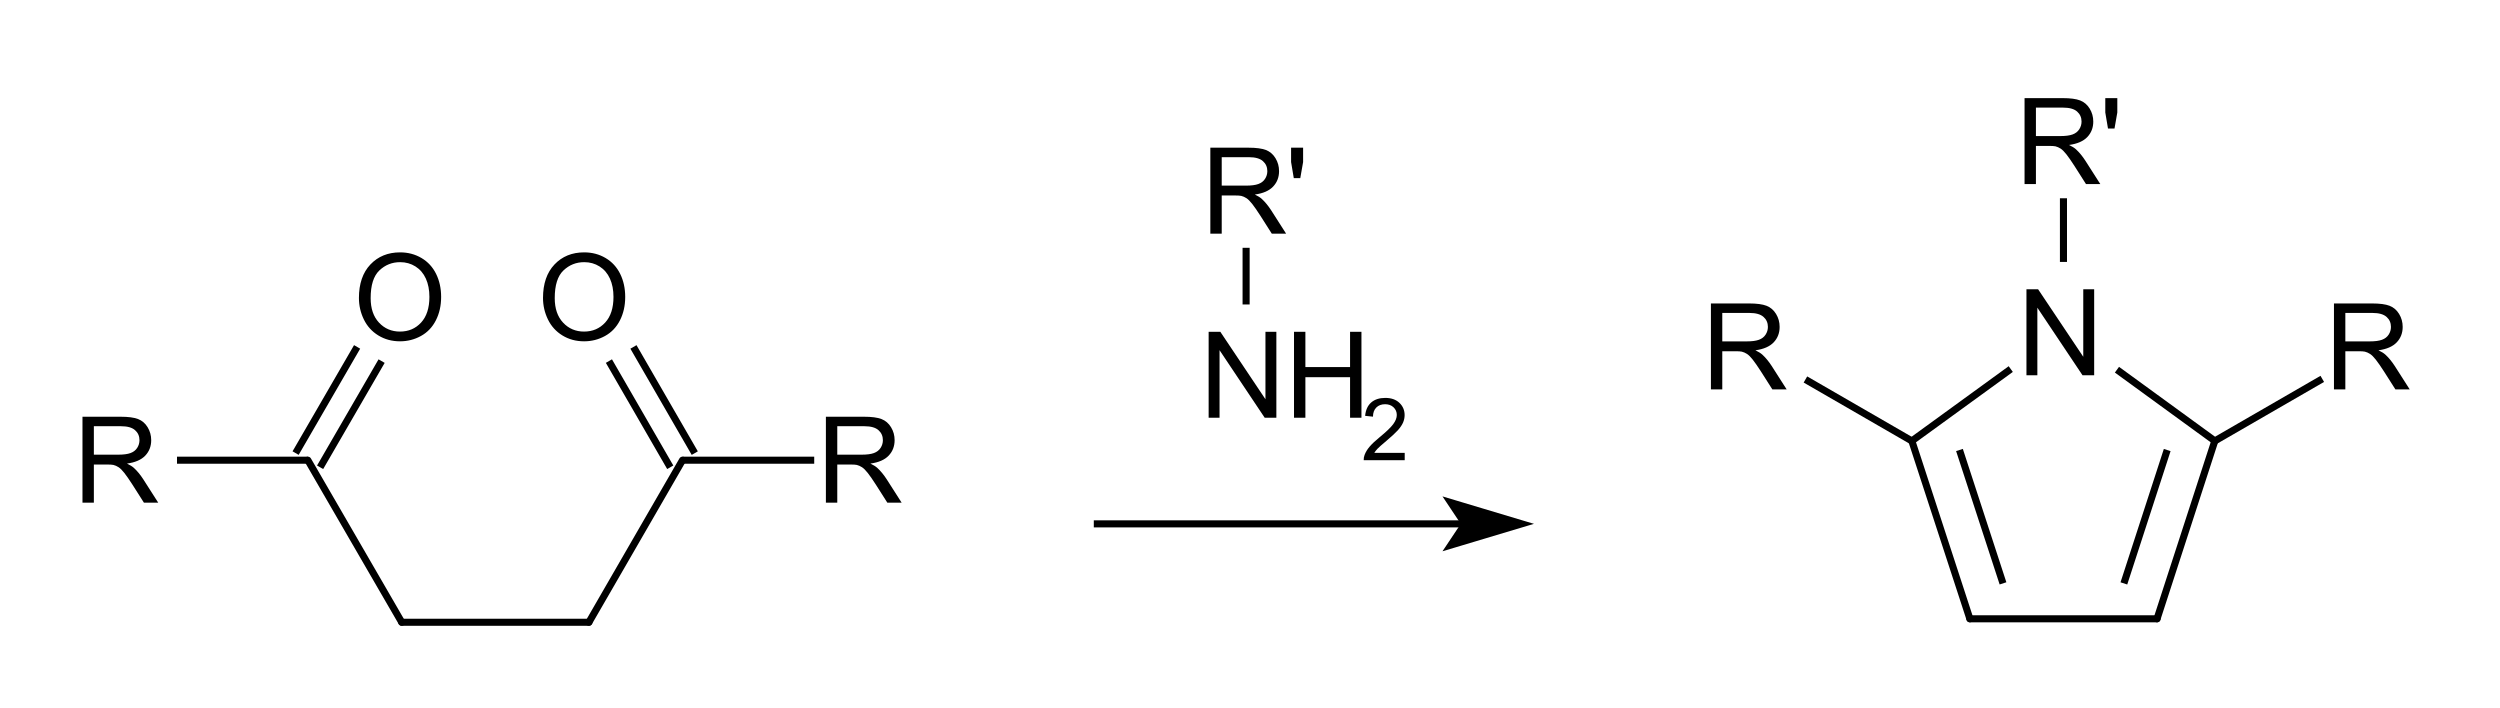 <?xml version="1.0" encoding="UTF-8"?>
<svg xmlns="http://www.w3.org/2000/svg" xmlns:xlink="http://www.w3.org/1999/xlink" width="265pt" height="75pt" viewBox="0 0 265 75" version="1.1">
<g id="surface0">
<path style="stroke: none; fill-rule: evenodd; fill: rgb(0%,0%,0%); opacity: 0;" d="M 87.057 42.028 L 96.813 42.028 L 96.813 54.035 L 87.057 54.035 Z M 87.057 42.028 "/>
<path style="fill: none; stroke-width: 0.75; stroke-linecap: butt; stroke-linejoin: miter; stroke: rgb(0%,0%,0%); opacity: 0;stroke-miterlimit: 10;" d="M 87.057 42.028 L 96.813 42.028 L 96.813 54.035 L 87.057 54.035 Z M 87.057 42.028 " transform="matrix(1,0,0,1,0,0)"/>
<path style="stroke: none; fill-rule: evenodd; fill: rgb(0%,0%,0%); opacity: 0;" d="M 8.255 42.028 L 18.012 42.028 L 18.012 54.035 L 8.255 54.035 Z M 8.255 42.028 "/>
<path style="fill: none; stroke-width: 0.75; stroke-linecap: butt; stroke-linejoin: miter; stroke: rgb(0%,0%,0%); opacity: 0;stroke-miterlimit: 10;" d="M 8.255 42.028 L 18.012 42.028 L 18.012 54.035 L 8.255 54.035 Z M 8.255 42.028 " transform="matrix(1,0,0,1,0,0)"/>
<path style="stroke: none; fill-rule: evenodd; fill: rgb(0%,0%,0%); opacity: 0;" d="M 57.037 24.766 L 67.544 24.766 L 67.544 36.774 L 57.037 36.774 Z M 57.037 24.766 "/>
<path style="fill: none; stroke-width: 0.75; stroke-linecap: butt; stroke-linejoin: miter; stroke: rgb(0%,0%,0%); opacity: 0;stroke-miterlimit: 10;" d="M 57.037 24.766 L 67.544 24.766 L 67.544 36.774 L 57.037 36.774 Z M 57.037 24.766 " transform="matrix(1,0,0,1,0,0)"/>
<path style="stroke: none; fill-rule: evenodd; fill: rgb(0%,0%,0%); opacity: 0;" d="M 37.525 24.766 L 48.032 24.766 L 48.032 36.774 L 37.525 36.774 Z M 37.525 24.766 "/>
<path style="fill: none; stroke-width: 0.75; stroke-linecap: butt; stroke-linejoin: miter; stroke: rgb(0%,0%,0%); opacity: 0;stroke-miterlimit: 10;" d="M 37.525 24.766 L 48.032 24.766 L 48.032 36.774 L 37.525 36.774 Z M 37.525 24.766 " transform="matrix(1,0,0,1,0,0)"/>
<path style="fill: none; stroke-width: 0.75; stroke-linecap: butt; stroke-linejoin: round; stroke: rgb(0%,0%,0%); opacity: 1;stroke-miterlimit: 10;" d="M 72.346 48.78 L 86.307 48.78 " transform="matrix(1,0,0,1,0,0)"/>
<path style="fill: none; stroke-width: 0.75; stroke-linecap: butt; stroke-linejoin: round; stroke: rgb(0%,0%,0%); opacity: 1;stroke-miterlimit: 10;" d="M 32.632 48.78 L 18.762 48.78 " transform="matrix(1,0,0,1,0,0)"/>
<path style="fill: none; stroke-width: 0.75; stroke-linecap: round; stroke-linejoin: round; stroke: rgb(0%,0%,0%); opacity: 1;stroke-miterlimit: 10;" d="M 62.425 65.958 L 72.346 48.78 " transform="matrix(1,0,0,1,0,0)"/>
<path style="fill: none; stroke-width: 0.75; stroke-linecap: butt; stroke-linejoin: round; stroke: rgb(0%,0%,0%); opacity: 1;stroke-miterlimit: 10;" d="M 31.334 48.028 L 37.853 36.772 " transform="matrix(1,0,0,1,0,0)"/>
<path style="fill: none; stroke-width: 0.75; stroke-linecap: butt; stroke-linejoin: round; stroke: rgb(0%,0%,0%); opacity: 1;stroke-miterlimit: 10;" d="M 33.931 49.533 L 40.451 38.277 " transform="matrix(1,0,0,1,0,0)"/>
<path style="fill: none; stroke-width: 0.75; stroke-linecap: round; stroke-linejoin: round; stroke: rgb(0%,0%,0%); opacity: 1;stroke-miterlimit: 10;" d="M 32.632 48.78 L 42.582 65.958 " transform="matrix(1,0,0,1,0,0)"/>
<path style="fill: none; stroke-width: 0.75; stroke-linecap: round; stroke-linejoin: round; stroke: rgb(0%,0%,0%); opacity: 1;stroke-miterlimit: 10;" d="M 42.582 65.958 L 62.425 65.958 " transform="matrix(1,0,0,1,0,0)"/>
<path style="fill: none; stroke-width: 0.75; stroke-linecap: butt; stroke-linejoin: round; stroke: rgb(0%,0%,0%); opacity: 1;stroke-miterlimit: 10;" d="M 71.046 49.531 L 64.545 38.275 " transform="matrix(1,0,0,1,0,0)"/>
<path style="fill: none; stroke-width: 0.75; stroke-linecap: butt; stroke-linejoin: round; stroke: rgb(0%,0%,0%); opacity: 1;stroke-miterlimit: 10;" d="M 73.646 48.03 L 67.145 36.774 " transform="matrix(1,0,0,1,0,0)"/>
<path style="stroke: none; fill-rule: evenodd; fill: rgb(0%,0%,0%); opacity: 1;" d="M 87.545 53.285 L 87.545 44.174 L 91.585 44.174 C 92.397 44.174 93.014 44.255 93.437 44.419 C 93.86 44.583 94.197 44.872 94.45 45.286 C 94.703 45.7 94.829 46.158 94.829 46.66 C 94.829 47.306 94.62 47.851 94.201 48.294 C 93.783 48.738 93.137 49.019 92.262 49.139 C 92.581 49.293 92.824 49.444 92.99 49.593 C 93.342 49.916 93.675 50.32 93.99 50.805 L 95.575 53.285 L 94.059 53.285 L 92.853 51.389 C 92.501 50.842 92.211 50.424 91.983 50.134 C 91.755 49.844 91.551 49.641 91.37 49.525 C 91.19 49.409 91.007 49.328 90.82 49.282 C 90.684 49.253 90.46 49.239 90.149 49.239 L 88.751 49.239 L 88.751 53.285 Z M 88.751 48.195 L 91.343 48.195 C 91.894 48.195 92.325 48.138 92.635 48.024 C 92.946 47.91 93.182 47.728 93.344 47.477 C 93.505 47.226 93.586 46.954 93.586 46.66 C 93.586 46.229 93.43 45.874 93.117 45.597 C 92.804 45.319 92.31 45.18 91.635 45.18 L 88.751 45.18 Z M 95.737 53.285 "/>
<path style="stroke: none; fill-rule: evenodd; fill: rgb(0%,0%,0%); opacity: 0;" d="M 87.057 42.028 L 96.813 42.028 L 96.813 55.536 L 87.057 55.536 Z M 87.057 42.028 "/>
<path style="fill: none; stroke-width: 0.75; stroke-linecap: butt; stroke-linejoin: miter; stroke: rgb(0%,0%,0%); opacity: 0;stroke-miterlimit: 10;" d="M 87.057 42.028 L 96.813 42.028 L 96.813 55.536 L 87.057 55.536 Z M 87.057 42.028 " transform="matrix(1,0,0,1,0,0)"/>
<path style="stroke: none; fill-rule: evenodd; fill: rgb(0%,0%,0%); opacity: 1;" d="M 8.743 53.285 L 8.743 44.174 L 12.783 44.174 C 13.595 44.174 14.213 44.255 14.635 44.419 C 15.058 44.583 15.396 44.872 15.648 45.286 C 15.901 45.7 16.028 46.158 16.028 46.66 C 16.028 47.306 15.818 47.851 15.4 48.294 C 14.981 48.738 14.335 49.019 13.461 49.139 C 13.78 49.293 14.022 49.444 14.188 49.593 C 14.54 49.916 14.874 50.32 15.188 50.805 L 16.773 53.285 L 15.257 53.285 L 14.051 51.389 C 13.699 50.842 13.409 50.424 13.181 50.134 C 12.953 49.844 12.749 49.641 12.569 49.525 C 12.389 49.409 12.205 49.328 12.019 49.282 C 11.882 49.253 11.658 49.239 11.348 49.239 L 9.949 49.239 L 9.949 53.285 Z M 9.949 48.195 L 12.541 48.195 C 13.092 48.195 13.523 48.138 13.834 48.024 C 14.144 47.91 14.381 47.728 14.542 47.477 C 14.704 47.226 14.784 46.954 14.785 46.66 C 14.784 46.229 14.628 45.874 14.315 45.597 C 14.002 45.319 13.508 45.18 12.833 45.18 L 9.949 45.18 Z M 16.935 53.285 "/>
<path style="stroke: none; fill-rule: evenodd; fill: rgb(0%,0%,0%); opacity: 0;" d="M 8.255 42.028 L 18.012 42.028 L 18.012 55.536 L 8.255 55.536 Z M 8.255 42.028 "/>
<path style="fill: none; stroke-width: 0.75; stroke-linecap: butt; stroke-linejoin: miter; stroke: rgb(0%,0%,0%); opacity: 0;stroke-miterlimit: 10;" d="M 8.255 42.028 L 18.012 42.028 L 18.012 55.536 L 8.255 55.536 Z M 8.255 42.028 " transform="matrix(1,0,0,1,0,0)"/>
<path style="stroke: none; fill-rule: evenodd; fill: rgb(0%,0%,0%); opacity: 1;" d="M 57.559 31.586 C 57.559 30.074 57.965 28.89 58.777 28.034 C 59.589 27.178 60.637 26.751 61.922 26.751 C 62.763 26.751 63.521 26.952 64.197 27.353 C 64.872 27.755 65.387 28.316 65.741 29.035 C 66.095 29.754 66.272 30.569 66.272 31.48 C 66.272 32.404 66.086 33.231 65.713 33.96 C 65.34 34.689 64.812 35.242 64.128 35.617 C 63.445 35.992 62.707 36.179 61.916 36.179 C 61.058 36.179 60.291 35.972 59.616 35.557 C 58.941 35.143 58.429 34.578 58.081 33.861 C 57.733 33.144 57.559 32.386 57.559 31.586 Z M 58.802 31.605 C 58.802 32.703 59.097 33.568 59.687 34.199 C 60.278 34.831 61.019 35.147 61.909 35.147 C 62.817 35.147 63.564 34.828 64.15 34.19 C 64.736 33.552 65.029 32.647 65.029 31.474 C 65.029 30.732 64.904 30.085 64.653 29.532 C 64.403 28.979 64.036 28.55 63.553 28.245 C 63.071 27.941 62.529 27.789 61.928 27.789 C 61.074 27.789 60.34 28.082 59.725 28.668 C 59.109 29.254 58.802 30.233 58.802 31.605 Z M 66.844 36.024 "/>
<path style="stroke: none; fill-rule: evenodd; fill: rgb(0%,0%,0%); opacity: 0;" d="M 57.037 24.766 L 67.544 24.766 L 67.544 38.275 L 57.037 38.275 Z M 57.037 24.766 "/>
<path style="fill: none; stroke-width: 0.75; stroke-linecap: butt; stroke-linejoin: miter; stroke: rgb(0%,0%,0%); opacity: 0;stroke-miterlimit: 10;" d="M 57.037 24.766 L 67.544 24.766 L 67.544 38.275 L 57.037 38.275 Z M 57.037 24.766 " transform="matrix(1,0,0,1,0,0)"/>
<path style="stroke: none; fill-rule: evenodd; fill: rgb(0%,0%,0%); opacity: 1;" d="M 38.046 31.586 C 38.046 30.074 38.452 28.89 39.264 28.034 C 40.076 27.178 41.125 26.751 42.409 26.751 C 43.25 26.751 44.008 26.952 44.684 27.353 C 45.359 27.755 45.874 28.316 46.228 29.035 C 46.582 29.754 46.76 30.569 46.76 31.48 C 46.76 32.404 46.573 33.231 46.2 33.96 C 45.827 34.689 45.299 35.242 44.615 35.617 C 43.932 35.992 43.194 36.179 42.403 36.179 C 41.545 36.179 40.779 35.972 40.103 35.557 C 39.428 35.143 38.916 34.578 38.568 33.861 C 38.22 33.144 38.046 32.386 38.046 31.586 Z M 39.289 31.605 C 39.289 32.703 39.584 33.568 40.175 34.199 C 40.765 34.831 41.506 35.147 42.397 35.147 C 43.304 35.147 44.051 34.828 44.637 34.19 C 45.223 33.552 45.517 32.647 45.517 31.474 C 45.517 30.732 45.391 30.085 45.141 29.532 C 44.89 28.979 44.523 28.55 44.04 28.245 C 43.558 27.941 43.016 27.789 42.415 27.789 C 41.562 27.789 40.827 28.082 40.212 28.668 C 39.597 29.254 39.289 30.233 39.289 31.605 Z M 47.331 36.024 "/>
<path style="stroke: none; fill-rule: evenodd; fill: rgb(0%,0%,0%); opacity: 0;" d="M 37.525 24.766 L 48.032 24.766 L 48.032 38.275 L 37.525 38.275 Z M 37.525 24.766 "/>
<path style="fill: none; stroke-width: 0.75; stroke-linecap: butt; stroke-linejoin: miter; stroke: rgb(0%,0%,0%); opacity: 0;stroke-miterlimit: 10;" d="M 37.525 24.766 L 48.032 24.766 L 48.032 38.275 L 37.525 38.275 Z M 37.525 24.766 " transform="matrix(1,0,0,1,0,0)"/>
<path style="stroke: none; fill-rule: evenodd; fill: rgb(0%,0%,0%); opacity: 0;" d="M 246.912 30.02 L 256.668 30.02 L 256.668 42.028 L 246.912 42.028 Z M 246.912 30.02 "/>
<path style="fill: none; stroke-width: 0.75; stroke-linecap: butt; stroke-linejoin: miter; stroke: rgb(0%,0%,0%); opacity: 0;stroke-miterlimit: 10;" d="M 246.912 30.02 L 256.668 30.02 L 256.668 42.028 L 246.912 42.028 Z M 246.912 30.02 " transform="matrix(1,0,0,1,0,0)"/>
<path style="stroke: none; fill-rule: evenodd; fill: rgb(0%,0%,0%); opacity: 0;" d="M 180.869 30.02 L 190.625 30.02 L 190.625 42.028 L 180.869 42.028 Z M 180.869 30.02 "/>
<path style="fill: none; stroke-width: 0.75; stroke-linecap: butt; stroke-linejoin: miter; stroke: rgb(0%,0%,0%); opacity: 0;stroke-miterlimit: 10;" d="M 180.869 30.02 L 190.625 30.02 L 190.625 42.028 L 180.869 42.028 Z M 180.869 30.02 " transform="matrix(1,0,0,1,0,0)"/>
<path style="stroke: none; fill-rule: evenodd; fill: rgb(0%,0%,0%); opacity: 0;" d="M 213.89 28.519 L 223.647 28.519 L 223.647 40.527 L 213.89 40.527 Z M 213.89 28.519 "/>
<path style="fill: none; stroke-width: 0.75; stroke-linecap: butt; stroke-linejoin: miter; stroke: rgb(0%,0%,0%); opacity: 0;stroke-miterlimit: 10;" d="M 213.89 28.519 L 223.647 28.519 L 223.647 40.527 L 213.89 40.527 Z M 213.89 28.519 " transform="matrix(1,0,0,1,0,0)"/>
<path style="stroke: none; fill-rule: evenodd; fill: rgb(0%,0%,0%); opacity: 0;" d="M 213.89 8.255 L 225.898 8.255 L 225.898 20.263 L 213.89 20.263 Z M 213.89 8.255 "/>
<path style="fill: none; stroke-width: 0.75; stroke-linecap: butt; stroke-linejoin: miter; stroke: rgb(0%,0%,0%); opacity: 0;stroke-miterlimit: 10;" d="M 213.89 8.255 L 225.898 8.255 L 225.898 20.263 L 213.89 20.263 Z M 213.89 8.255 " transform="matrix(1,0,0,1,0,0)"/>
<path style="fill: none; stroke-width: 0.75; stroke-linecap: round; stroke-linejoin: round; stroke: rgb(0%,0%,0%); opacity: 1;stroke-miterlimit: 10;" d="M 208.806 65.59 L 228.648 65.59 " transform="matrix(1,0,0,1,0,0)"/>
<path style="fill: none; stroke-width: 0.75; stroke-linecap: butt; stroke-linejoin: round; stroke: rgb(0%,0%,0%); opacity: 1;stroke-miterlimit: 10;" d="M 202.654 46.739 L 191.375 40.225 " transform="matrix(1,0,0,1,0,0)"/>
<path style="fill: none; stroke-width: 0.75; stroke-linecap: butt; stroke-linejoin: round; stroke: rgb(0%,0%,0%); opacity: 1;stroke-miterlimit: 10;" d="M 212.318 61.837 L 207.704 47.699 " transform="matrix(1,0,0,1,0,0)"/>
<path style="fill: none; stroke-width: 0.75; stroke-linecap: round; stroke-linejoin: round; stroke: rgb(0%,0%,0%); opacity: 1;stroke-miterlimit: 10;" d="M 208.806 65.59 L 202.654 46.739 " transform="matrix(1,0,0,1,0,0)"/>
<path style="fill: none; stroke-width: 0.75; stroke-linecap: butt; stroke-linejoin: round; stroke: rgb(0%,0%,0%); opacity: 1;stroke-miterlimit: 10;" d="M 229.723 47.705 L 225.131 61.842 " transform="matrix(1,0,0,1,0,0)"/>
<path style="fill: none; stroke-width: 0.75; stroke-linecap: round; stroke-linejoin: round; stroke: rgb(0%,0%,0%); opacity: 1;stroke-miterlimit: 10;" d="M 234.771 46.739 L 228.648 65.59 " transform="matrix(1,0,0,1,0,0)"/>
<path style="fill: none; stroke-width: 0.75; stroke-linecap: butt; stroke-linejoin: round; stroke: rgb(0%,0%,0%); opacity: 1;stroke-miterlimit: 10;" d="M 202.654 46.739 L 213.14 39.121 " transform="matrix(1,0,0,1,0,0)"/>
<path style="fill: none; stroke-width: 0.75; stroke-linecap: butt; stroke-linejoin: round; stroke: rgb(0%,0%,0%); opacity: 1;stroke-miterlimit: 10;" d="M 234.771 46.739 L 246.161 40.161 " transform="matrix(1,0,0,1,0,0)"/>
<path style="fill: none; stroke-width: 0.75; stroke-linecap: butt; stroke-linejoin: round; stroke: rgb(0%,0%,0%); opacity: 1;stroke-miterlimit: 10;" d="M 218.727 27.768 L 218.727 21.014 " transform="matrix(1,0,0,1,0,0)"/>
<path style="fill: none; stroke-width: 0.75; stroke-linecap: butt; stroke-linejoin: round; stroke: rgb(0%,0%,0%); opacity: 1;stroke-miterlimit: 10;" d="M 224.397 39.188 L 234.771 46.739 " transform="matrix(1,0,0,1,0,0)"/>
<path style="stroke: none; fill-rule: evenodd; fill: rgb(0%,0%,0%); opacity: 1;" d="M 247.4 41.277 L 247.4 32.166 L 251.44 32.166 C 252.252 32.166 252.869 32.247 253.292 32.411 C 253.714 32.575 254.052 32.864 254.305 33.278 C 254.558 33.692 254.684 34.15 254.684 34.652 C 254.684 35.298 254.475 35.843 254.056 36.286 C 253.638 36.73 252.991 37.011 252.117 37.132 C 252.436 37.285 252.679 37.436 252.844 37.585 C 253.197 37.908 253.53 38.312 253.845 38.797 L 255.43 41.277 L 253.913 41.277 L 252.708 39.381 C 252.355 38.835 252.065 38.416 251.837 38.126 C 251.61 37.836 251.406 37.633 251.225 37.517 C 251.045 37.401 250.862 37.32 250.675 37.275 C 250.539 37.245 250.315 37.231 250.004 37.231 L 248.606 37.231 L 248.606 41.277 Z M 248.606 36.187 L 251.197 36.187 C 251.748 36.187 252.179 36.13 252.49 36.016 C 252.801 35.902 253.037 35.72 253.199 35.469 C 253.36 35.218 253.441 34.946 253.441 34.652 C 253.441 34.221 253.285 33.867 252.972 33.589 C 252.659 33.311 252.165 33.173 251.489 33.172 L 248.606 33.172 Z M 255.591 41.277 "/>
<path style="stroke: none; fill-rule: evenodd; fill: rgb(0%,0%,0%); opacity: 0;" d="M 246.912 30.02 L 256.668 30.02 L 256.668 43.529 L 246.912 43.529 Z M 246.912 30.02 "/>
<path style="fill: none; stroke-width: 0.75; stroke-linecap: butt; stroke-linejoin: miter; stroke: rgb(0%,0%,0%); opacity: 0;stroke-miterlimit: 10;" d="M 246.912 30.02 L 256.668 30.02 L 256.668 43.529 L 246.912 43.529 Z M 246.912 30.02 " transform="matrix(1,0,0,1,0,0)"/>
<path style="stroke: none; fill-rule: evenodd; fill: rgb(0%,0%,0%); opacity: 1;" d="M 181.357 41.277 L 181.357 32.166 L 185.396 32.166 C 186.209 32.166 186.826 32.247 187.249 32.411 C 187.671 32.575 188.009 32.864 188.262 33.278 C 188.514 33.692 188.641 34.15 188.641 34.652 C 188.641 35.298 188.431 35.843 188.013 36.286 C 187.594 36.73 186.948 37.011 186.074 37.132 C 186.393 37.285 186.635 37.436 186.801 37.585 C 187.153 37.908 187.487 38.312 187.802 38.797 L 189.387 41.277 L 187.87 41.277 L 186.664 39.381 C 186.312 38.835 186.022 38.416 185.794 38.126 C 185.566 37.836 185.362 37.633 185.182 37.517 C 185.002 37.401 184.818 37.32 184.632 37.275 C 184.495 37.245 184.271 37.231 183.961 37.231 L 182.562 37.231 L 182.562 41.277 Z M 182.562 36.187 L 185.154 36.187 C 185.705 36.187 186.136 36.13 186.447 36.016 C 186.758 35.902 186.994 35.72 187.155 35.469 C 187.317 35.218 187.398 34.946 187.398 34.652 C 187.398 34.221 187.241 33.867 186.928 33.589 C 186.616 33.311 186.122 33.173 185.446 33.172 L 182.562 33.172 Z M 189.548 41.277 "/>
<path style="stroke: none; fill-rule: evenodd; fill: rgb(0%,0%,0%); opacity: 0;" d="M 180.869 30.02 L 190.625 30.02 L 190.625 43.529 L 180.869 43.529 Z M 180.869 30.02 "/>
<path style="fill: none; stroke-width: 0.75; stroke-linecap: butt; stroke-linejoin: miter; stroke: rgb(0%,0%,0%); opacity: 0;stroke-miterlimit: 10;" d="M 180.869 30.02 L 190.625 30.02 L 190.625 43.529 L 180.869 43.529 Z M 180.869 30.02 " transform="matrix(1,0,0,1,0,0)"/>
<path style="stroke: none; fill-rule: evenodd; fill: rgb(0%,0%,0%); opacity: 1;" d="M 214.804 39.776 L 214.804 30.665 L 216.041 30.665 L 220.826 37.818 L 220.826 30.665 L 221.982 30.665 L 221.982 39.776 L 220.746 39.776 L 215.96 32.616 L 215.96 39.776 Z M 223.027 39.776 "/>
<path style="stroke: none; fill-rule: evenodd; fill: rgb(0%,0%,0%); opacity: 0;" d="M 213.89 28.519 L 223.647 28.519 L 223.647 42.028 L 213.89 42.028 Z M 213.89 28.519 "/>
<path style="fill: none; stroke-width: 0.75; stroke-linecap: butt; stroke-linejoin: miter; stroke: rgb(0%,0%,0%); opacity: 0;stroke-miterlimit: 10;" d="M 213.89 28.519 L 223.647 28.519 L 223.647 42.028 L 213.89 42.028 Z M 213.89 28.519 " transform="matrix(1,0,0,1,0,0)"/>
<path style="stroke: none; fill-rule: evenodd; fill: rgb(0%,0%,0%); opacity: 1;" d="M 214.603 19.513 L 214.603 10.401 L 218.642 10.401 C 219.454 10.401 220.072 10.483 220.495 10.647 C 220.917 10.811 221.255 11.1 221.508 11.514 C 221.76 11.928 221.887 12.386 221.887 12.887 C 221.887 13.534 221.677 14.079 221.259 14.522 C 220.84 14.965 220.194 15.247 219.32 15.367 C 219.639 15.521 219.881 15.672 220.047 15.821 C 220.399 16.144 220.733 16.548 221.048 17.033 L 222.633 19.513 L 221.116 19.513 L 219.91 17.617 C 219.558 17.07 219.268 16.652 219.04 16.362 C 218.812 16.072 218.608 15.869 218.428 15.753 C 218.248 15.637 218.064 15.556 217.878 15.51 C 217.741 15.481 217.517 15.467 217.207 15.467 L 215.808 15.467 L 215.808 19.513 Z M 215.808 14.423 L 218.4 14.423 C 218.951 14.423 219.382 14.366 219.693 14.252 C 220.004 14.138 220.24 13.955 220.401 13.705 C 220.563 13.454 220.644 13.182 220.644 12.887 C 220.644 12.457 220.487 12.102 220.174 11.825 C 219.862 11.547 219.367 11.408 218.692 11.408 L 215.808 11.408 Z M 223.447 13.627 L 223.161 11.924 L 223.161 10.401 L 224.435 10.401 L 224.435 11.924 L 224.137 13.627 Z M 225.032 19.513 "/>
<path style="stroke: none; fill-rule: evenodd; fill: rgb(0%,0%,0%); opacity: 0;" d="M 213.89 8.255 L 225.898 8.255 L 225.898 21.764 L 213.89 21.764 Z M 213.89 8.255 "/>
<path style="fill: none; stroke-width: 0.75; stroke-linecap: butt; stroke-linejoin: miter; stroke: rgb(0%,0%,0%); opacity: 0;stroke-miterlimit: 10;" d="M 213.89 8.255 L 225.898 8.255 L 225.898 21.764 L 213.89 21.764 Z M 213.89 8.255 " transform="matrix(1,0,0,1,0,0)"/>
<path style="fill: none; stroke-width: 0.75; stroke-linecap: butt; stroke-linejoin: round; stroke: rgb(0%,0%,0%); opacity: 1;stroke-miterlimit: 10;" d="M 115.943 55.527 L 155.293 55.527 " transform="matrix(1,0,0,1,0,0)"/>
<path style="stroke: none; fill-rule: evenodd; fill: rgb(0%,0%,0%); opacity: 1;" d="M 161.297 55.527 L 153.792 53.275 L 155.293 55.527 L 153.792 57.778 Z M 161.297 55.527 "/>
<path style="fill: none; stroke-width: 0.75; stroke-linecap: butt; stroke-linejoin: miter; stroke: rgb(0%,0%,0%); opacity: 1;stroke-miterlimit: 10;" d="M 161.297 55.527 L 153.792 53.275 L 155.293 55.527 L 153.792 57.778 Z M 161.297 55.527 " transform="matrix(1,0,0,1,0,0)"/>
<path style="stroke: none; fill-rule: evenodd; fill: rgb(0%,0%,0%); opacity: 0;" d="M 127.584 33.022 L 145.595 33.022 L 145.595 45.03 L 127.584 45.03 Z M 127.584 33.022 "/>
<path style="fill: none; stroke-width: 0.75; stroke-linecap: butt; stroke-linejoin: miter; stroke: rgb(0%,0%,0%); opacity: 0;stroke-miterlimit: 10;" d="M 127.584 33.022 L 145.595 33.022 L 145.595 45.03 L 127.584 45.03 Z M 127.584 33.022 " transform="matrix(1,0,0,1,0,0)"/>
<path style="stroke: none; fill-rule: evenodd; fill: rgb(0%,0%,0%); opacity: 0;" d="M 127.584 13.509 L 139.592 13.509 L 139.592 25.517 L 127.584 25.517 Z M 127.584 13.509 "/>
<path style="fill: none; stroke-width: 0.75; stroke-linecap: butt; stroke-linejoin: miter; stroke: rgb(0%,0%,0%); opacity: 0;stroke-miterlimit: 10;" d="M 127.584 13.509 L 139.592 13.509 L 139.592 25.517 L 127.584 25.517 Z M 127.584 13.509 " transform="matrix(1,0,0,1,0,0)"/>
<path style="fill: none; stroke-width: 0.75; stroke-linecap: butt; stroke-linejoin: round; stroke: rgb(0%,0%,0%); opacity: 1;stroke-miterlimit: 10;" d="M 132.087 26.267 L 132.087 32.271 " transform="matrix(1,0,0,1,0,0)"/>
<path style="stroke: none; fill-rule: evenodd; fill: rgb(0%,0%,0%); opacity: 1;" d="M 128.116 44.279 L 128.116 35.168 L 129.353 35.168 L 134.138 42.321 L 134.138 35.168 L 135.294 35.168 L 135.294 44.279 L 134.057 44.279 L 129.272 37.119 L 129.272 44.279 Z M 137.165 44.279 L 137.165 35.168 L 138.371 35.168 L 138.371 38.909 L 143.107 38.909 L 143.107 35.168 L 144.313 35.168 L 144.313 44.279 L 143.107 44.279 L 143.107 39.984 L 138.371 39.984 L 138.371 44.279 Z M 145.338 44.279 "/>
<path style="stroke: none; fill-rule: evenodd; fill: rgb(0%,0%,0%); opacity: 1;" d="M 148.899 48.006 L 148.899 48.782 L 144.552 48.782 C 144.546 48.588 144.577 48.401 144.646 48.221 C 144.757 47.925 144.934 47.633 145.178 47.346 C 145.422 47.059 145.774 46.727 146.234 46.35 C 146.949 45.764 147.432 45.3 147.684 44.957 C 147.935 44.615 148.06 44.291 148.06 43.986 C 148.06 43.666 147.946 43.396 147.717 43.176 C 147.488 42.957 147.19 42.847 146.822 42.847 C 146.433 42.847 146.122 42.963 145.889 43.197 C 145.656 43.43 145.538 43.753 145.535 44.166 L 144.705 44.08 C 144.761 43.461 144.975 42.989 145.346 42.665 C 145.717 42.34 146.215 42.178 146.84 42.178 C 147.471 42.178 147.971 42.353 148.339 42.703 C 148.706 43.053 148.89 43.487 148.89 44.004 C 148.89 44.267 148.836 44.526 148.729 44.78 C 148.621 45.034 148.442 45.302 148.193 45.583 C 147.943 45.864 147.528 46.25 146.948 46.741 C 146.463 47.147 146.152 47.423 146.015 47.568 C 145.877 47.714 145.763 47.859 145.674 48.006 Z M 149.384 48.782 "/>
<path style="stroke: none; fill-rule: evenodd; fill: rgb(0%,0%,0%); opacity: 0;" d="M 127.584 33.022 L 145.595 33.022 L 145.595 46.531 L 127.584 46.531 Z M 127.584 33.022 "/>
<path style="fill: none; stroke-width: 0.75; stroke-linecap: butt; stroke-linejoin: miter; stroke: rgb(0%,0%,0%); opacity: 0;stroke-miterlimit: 10;" d="M 127.584 33.022 L 145.595 33.022 L 145.595 46.531 L 127.584 46.531 Z M 127.584 33.022 " transform="matrix(1,0,0,1,0,0)"/>
<path style="stroke: none; fill-rule: evenodd; fill: rgb(0%,0%,0%); opacity: 1;" d="M 128.296 24.766 L 128.296 15.655 L 132.336 15.655 C 133.148 15.655 133.765 15.737 134.188 15.9 C 134.611 16.064 134.948 16.353 135.201 16.767 C 135.454 17.182 135.58 17.64 135.58 18.141 C 135.58 18.787 135.371 19.332 134.952 19.775 C 134.534 20.219 133.887 20.501 133.013 20.621 C 133.332 20.774 133.575 20.925 133.74 21.074 C 134.093 21.398 134.426 21.802 134.741 22.286 L 136.326 24.766 L 134.809 24.766 L 133.604 22.871 C 133.251 22.324 132.961 21.905 132.734 21.615 C 132.506 21.325 132.302 21.122 132.121 21.006 C 131.941 20.89 131.758 20.809 131.571 20.764 C 131.435 20.735 131.211 20.72 130.9 20.72 L 129.502 20.72 L 129.502 24.766 Z M 129.502 19.676 L 132.093 19.676 C 132.644 19.676 133.075 19.619 133.386 19.505 C 133.697 19.391 133.933 19.209 134.095 18.958 C 134.256 18.707 134.337 18.435 134.337 18.141 C 134.337 17.71 134.181 17.356 133.868 17.078 C 133.555 16.8 133.061 16.662 132.386 16.662 L 129.502 16.662 Z M 137.141 18.88 L 136.855 17.178 L 136.855 15.655 L 138.129 15.655 L 138.129 17.178 L 137.83 18.88 Z M 138.725 24.766 "/>
<path style="stroke: none; fill-rule: evenodd; fill: rgb(0%,0%,0%); opacity: 0;" d="M 127.584 13.509 L 139.592 13.509 L 139.592 27.018 L 127.584 27.018 Z M 127.584 13.509 "/>
<path style="fill: none; stroke-width: 0.75; stroke-linecap: butt; stroke-linejoin: miter; stroke: rgb(0%,0%,0%); opacity: 0;stroke-miterlimit: 10;" d="M 127.584 13.509 L 139.592 13.509 L 139.592 27.018 L 127.584 27.018 Z M 127.584 13.509 " transform="matrix(1,0,0,1,0,0)"/>
</g>
</svg>
